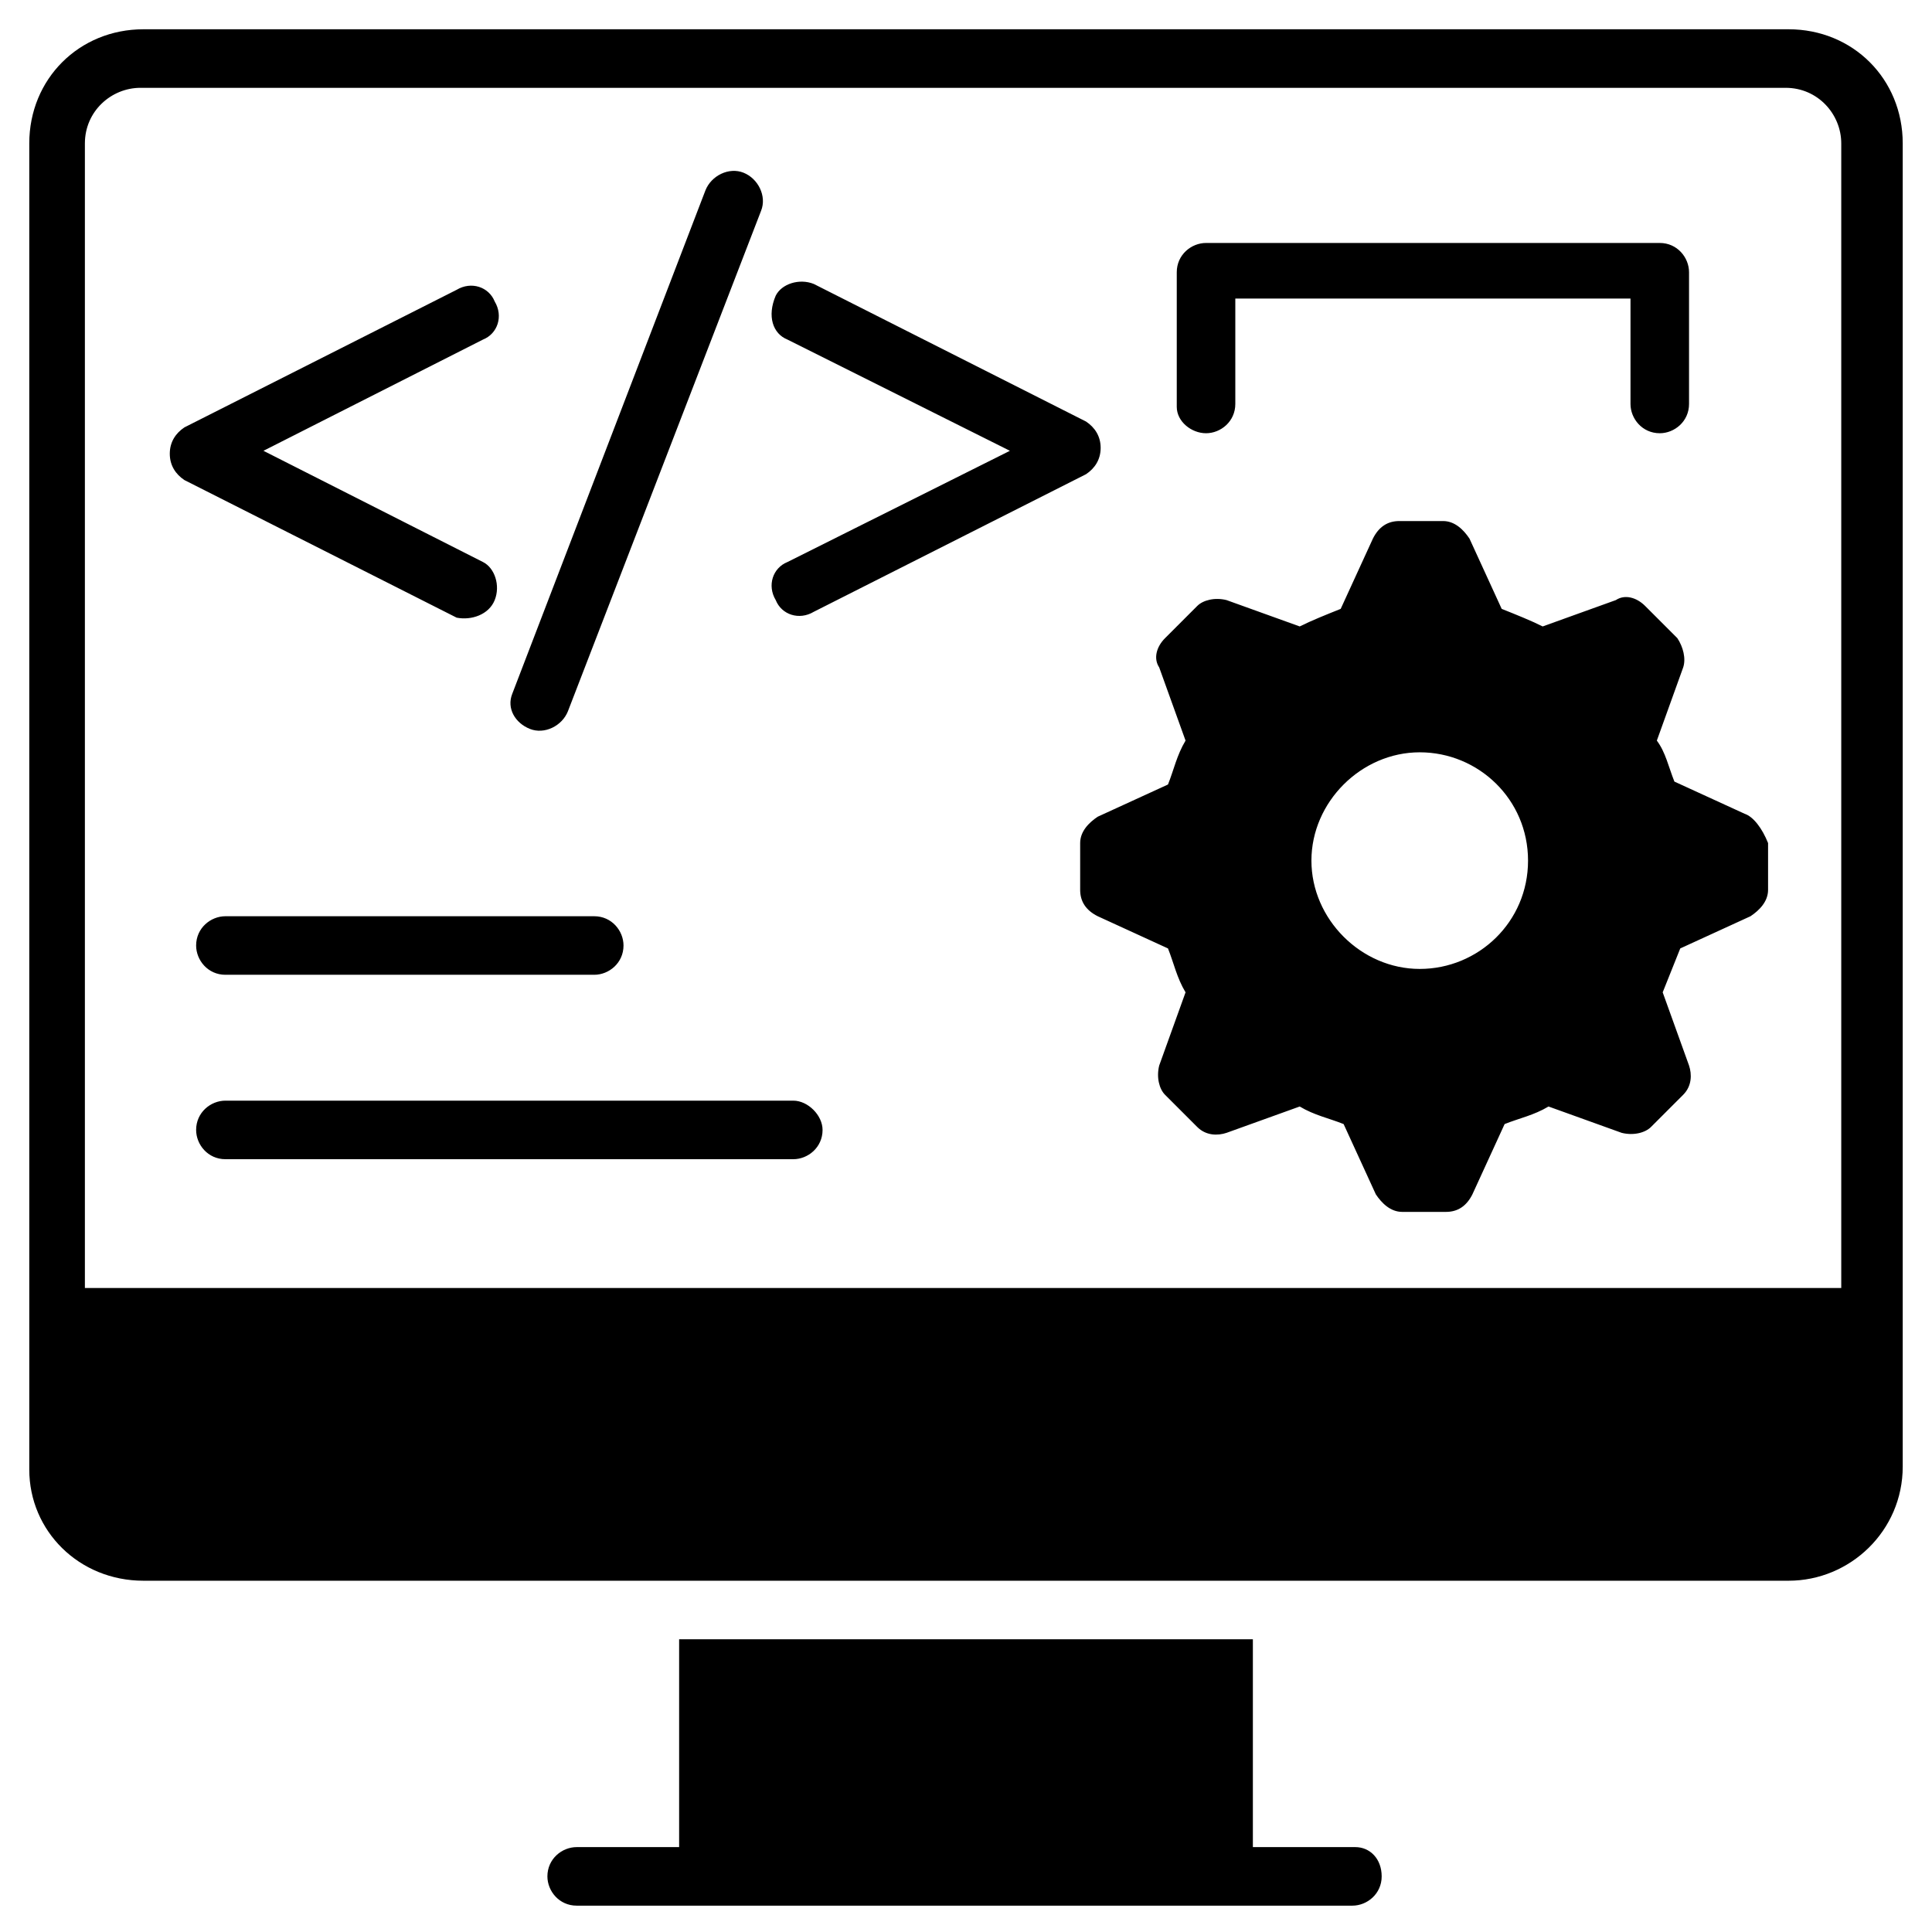 <svg xmlns="http://www.w3.org/2000/svg" viewBox="0 0 66 66"><path d="M46.3 63.1h-3.5V56H23.2v7.1h-3.5c-.5 0-1 .4-1 1 0 .5.4 1 1 1h26.5c.5 0 1-.4 1-1s-.4-1-.9-1zM18.1 24.9c.5.2 1.1-.1 1.3-.6L26 7.2c.2-.5-.1-1.1-.6-1.3-.5-.2-1.1.1-1.3.6l-6.6 17.2c-.2.5.1 1 .6 1.2zm8.8-13.3 7.6 3.8-7.6 3.8c-.5.2-.7.8-.4 1.3.2.5.8.7 1.3.4l9.3-4.7c.3-.2.5-.5.5-.9s-.2-.7-.5-.9l-9.3-4.7c-.5-.2-1.1 0-1.3.4-.3.7-.1 1.3.4 1.5zm-10 8.9c.2-.5 0-1.1-.4-1.3L9 15.4l7.5-3.8c.5-.2.7-.8.4-1.3-.2-.5-.8-.7-1.3-.4l-9.3 4.7c-.3.2-.5.5-.5.9s.2.7.5.9l9.3 4.7c.5.1 1.1-.1 1.3-.6zM7.7 31.3c-.5 0-1 .4-1 1 0 .5.4 1 1 1h12.6c.5 0 1-.4 1-1 0-.5-.4-1-1-1H7.7zm19.4 6.3H7.7c-.5 0-1 .4-1 1 0 .5.4 1 1 1h19.4c.5 0 1-.4 1-1 0-.5-.5-1-1-1zm32.5-9.8-2.4-1.1c-.2-.5-.3-1-.6-1.4l.9-2.5c.1-.3 0-.7-.2-1l-1.1-1.1c-.3-.3-.7-.4-1-.2l-2.5.9c-.4-.2-.9-.4-1.4-.6l-1.1-2.4c-.2-.3-.5-.6-.9-.6h-1.5c-.4 0-.7.2-.9.6l-1.1 2.4c-.5.2-1 .4-1.4.6l-2.5-.9c-.4-.1-.8 0-1 .2l-1.1 1.1c-.3.3-.4.7-.2 1l.9 2.5c-.3.5-.4 1-.6 1.5l-2.4 1.1c-.3.2-.6.5-.6.9v1.6c0 .4.2.7.6.9l2.4 1.1c.2.5.3 1 .6 1.5l-.9 2.5c-.1.4 0 .8.2 1l1.1 1.1c.3.3.7.3 1 .2l2.5-.9c.5.3 1 .4 1.5.6l1.1 2.4c.2.3.5.6.9.6h1.5c.4 0 .7-.2.9-.6l1.1-2.4c.5-.2 1-.3 1.5-.6l2.5.9c.4.1.8 0 1-.2l1.1-1.1c.3-.3.3-.7.2-1l-.9-2.5.6-1.5 2.4-1.1c.3-.2.6-.5.6-.9v-1.6c-.2-.5-.5-.9-.8-1zm-11.1 5.3c-2 0-3.7-1.7-3.7-3.7s1.7-3.7 3.7-3.7 3.7 1.6 3.7 3.7-1.7 3.7-3.7 3.7zm-7.3-18.3c.5 0 1-.4 1-1v-3.6h13.5v3.6c0 .5.4 1 1 1 .5 0 1-.4 1-1V9.3c0-.5-.4-1-1-1H41.2c-.5 0-1 .4-1 1v4.6c0 .5.5.9 1 .9z"></path><path d="M61.1 1H4.9C2.7 1 1 2.7 1 4.9v45.3C1 52.3 2.7 54 4.9 54h56.2c2.1 0 3.9-1.7 3.9-3.9V4.9C65 2.7 63.3 1 61.1 1zm2 43H2.9V4.9c0-1.1.9-1.9 1.9-1.9H61c1.1 0 1.9.9 1.9 1.9V44z"></path></svg>